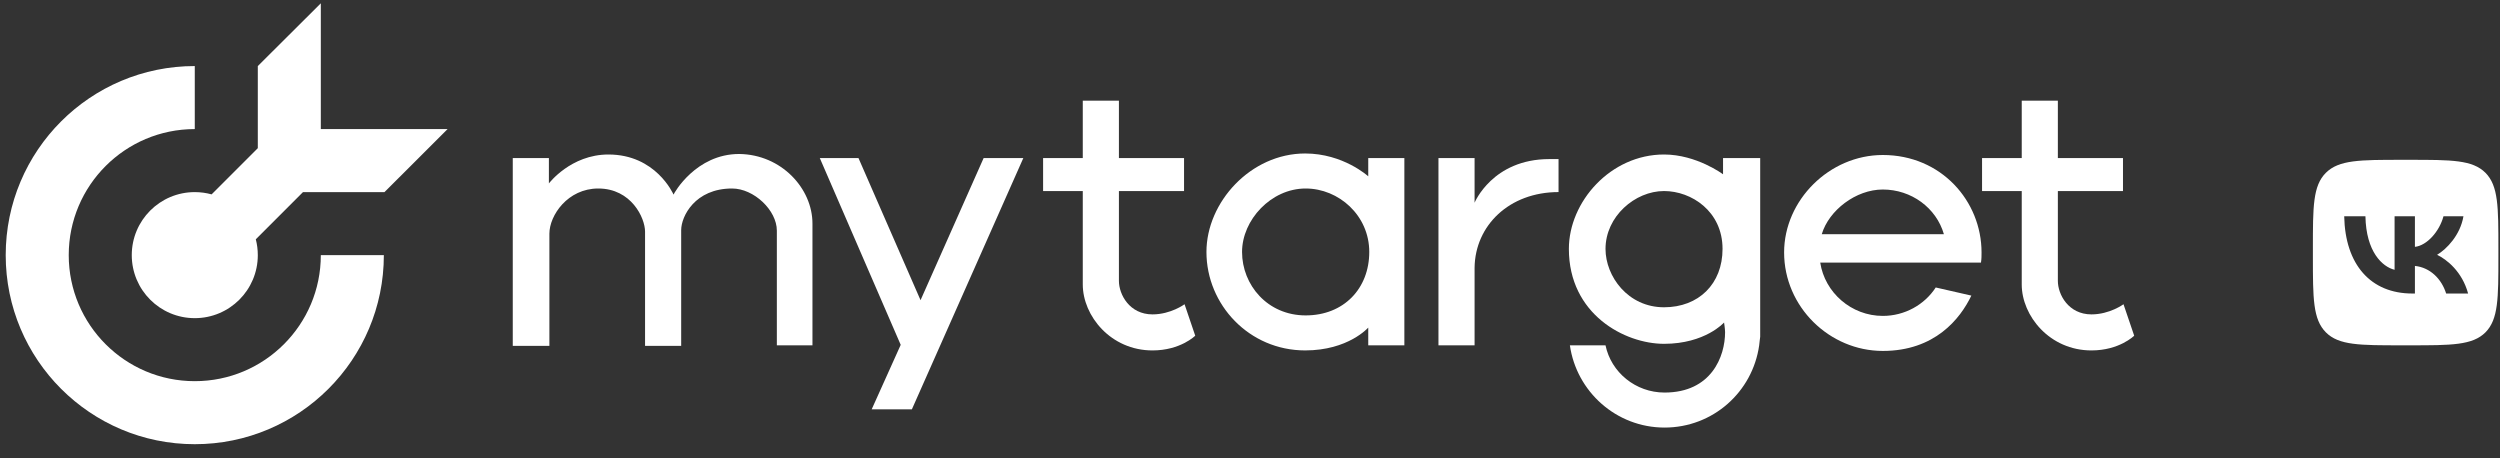 <?xml version="1.0" encoding="UTF-8"?> <svg xmlns="http://www.w3.org/2000/svg" width="180" height="33" viewBox="0 0 180 33" fill="none"><rect x="0" y="0" width="180" height="33" fill="#333333" stroke="none"/> <path d="M173.692 21.134C170.679 21.134 168.852 19.046 168.783 15.573H170.311C170.359 18.121 171.518 19.206 172.41 19.425V15.573H173.874V17.774C174.734 17.678 175.632 16.679 175.931 15.573H177.368C177.138 16.93 176.161 17.934 175.471 18.346C176.161 18.677 177.277 19.553 177.704 21.134H176.123C175.792 20.077 174.969 19.259 173.874 19.147V21.134H173.692ZM172.934 24.863H173.489C176.508 24.863 178.02 24.863 178.954 23.929C179.884 22.988 179.884 21.476 179.884 18.469V17.902C179.884 14.889 179.884 13.383 178.954 12.442C178.02 11.507 176.508 11.507 173.489 11.507H172.934C169.915 11.507 168.403 11.507 167.463 12.442C166.523 13.377 166.528 14.895 166.528 17.902V18.469C166.528 21.482 166.528 22.988 167.463 23.929C168.398 24.869 169.915 24.863 172.934 24.863Z" fill="white"></path> <path d="M58.497 16.094V24.865H55.933V16.606C55.933 15.144 54.284 13.572 52.709 13.572C50.034 13.572 49.045 15.582 49.045 16.569V24.901H46.444C46.444 24.901 46.444 17.227 46.444 16.679C46.444 15.692 45.455 13.572 43.074 13.572C40.875 13.572 39.556 15.509 39.556 16.825C39.556 17.921 39.556 24.901 39.556 24.901H36.919V11.38H39.52V13.207C39.52 13.207 41.095 11.124 43.806 11.124C47.213 11.124 48.459 13.938 48.496 14.011C48.532 13.901 50.108 11.087 53.222 11.087C56.263 11.124 58.497 13.572 58.497 16.094Z" fill="white"></path> <path d="M142.634 18.871C142.671 18.652 142.671 18.396 142.671 18.177C142.671 14.486 139.777 11.16 135.563 11.16C131.717 11.16 128.456 14.413 128.456 18.177C128.456 22.087 131.717 25.267 135.563 25.267C139.3 25.267 141.132 22.964 141.938 21.283L139.373 20.698C138.567 21.941 137.139 22.745 135.563 22.745C133.292 22.745 131.387 21.064 131.057 18.908H142.634V18.871ZM131.167 16.861C131.68 15.143 133.621 13.645 135.563 13.645C137.615 13.645 139.41 14.961 139.96 16.861H131.167Z" fill="white"></path> <path d="M73.68 11.38L65.656 29.47H62.762L64.851 24.829L59.025 11.38H61.81L66.279 21.613L70.822 11.38H73.68Z" fill="white"></path> <path d="M98.514 11.38V12.695C98.514 12.695 96.719 11.051 93.97 11.051C90.05 11.051 86.864 14.559 86.864 18.14C86.864 21.941 89.941 25.23 93.97 25.23C97.085 25.23 98.514 23.586 98.514 23.586V24.865H101.114V11.38H98.514ZM94.007 22.709C91.259 22.709 89.428 20.516 89.428 18.14C89.428 15.838 91.516 13.572 94.007 13.572C96.389 13.572 98.587 15.509 98.587 18.14C98.587 20.772 96.755 22.709 94.007 22.709Z" fill="white"></path> <path d="M112.215 11.454V13.829C108.661 13.829 106.207 16.241 106.17 19.274V24.866H103.569V11.38H106.17V14.596C106.17 14.596 107.453 11.454 111.556 11.454C111.849 11.454 112.215 11.454 112.215 11.454Z" fill="white"></path> <path d="M124.059 11.38V12.549C124.059 12.549 122.155 11.124 119.81 11.124C115.963 11.124 112.959 14.523 112.959 17.921C112.959 22.636 116.989 24.755 119.81 24.755C122.777 24.755 124.133 23.22 124.133 23.22C124.133 23.22 124.206 23.695 124.206 23.915C124.206 25.669 123.217 28.264 119.847 28.264C117.758 28.264 115.999 26.802 115.597 24.865H113.032C113.508 28.191 116.366 30.785 119.847 30.785C123.327 30.785 126.184 28.227 126.661 24.865C126.697 24.646 126.697 24.426 126.734 24.244V11.38H124.059ZM119.81 22.124C117.209 22.124 115.597 19.895 115.597 17.921C115.597 15.582 117.722 13.755 119.81 13.755C121.788 13.755 124.023 15.217 124.023 17.921C124.023 20.443 122.301 22.124 119.81 22.124Z" fill="white"></path> <path d="M86.057 24.171C86.057 24.171 84.994 25.231 82.98 25.231C79.975 25.231 77.96 22.745 77.96 20.48V13.755H75.103V11.38H77.96V7.25H80.562V11.38H85.251V13.755H80.562C80.562 13.755 80.562 19.639 80.562 20.224C80.562 21.211 81.331 22.636 82.98 22.636C84.298 22.636 85.288 21.905 85.288 21.905L86.057 24.171Z" fill="white"></path> <path d="M153.662 24.171C153.662 24.171 152.599 25.231 150.584 25.231C147.58 25.231 145.565 22.745 145.565 20.48V13.755H142.708V11.38H145.565V7.25H148.166V11.38H152.855V13.755H148.166C148.166 13.755 148.166 19.639 148.166 20.224C148.166 21.211 148.935 22.636 150.584 22.636C151.903 22.636 152.892 21.905 152.892 21.905L153.662 24.171Z" fill="white"></path> <path fill-rule="evenodd" clip-rule="evenodd" d="M14.024 4.756C14.024 4.756 14.024 4.756 14.024 4.756C6.506 4.756 0.411 10.851 0.411 18.369C0.411 25.887 6.506 31.982 14.024 31.982C21.542 31.982 27.637 25.887 27.637 18.369C27.637 18.369 27.637 18.369 27.637 18.369H23.099C23.099 23.381 19.036 27.444 14.024 27.444C9.012 27.444 4.949 23.381 4.949 18.369C4.949 13.357 9.012 9.294 14.024 9.294H14.024V4.756Z" fill="white"></path> <path fill-rule="evenodd" clip-rule="evenodd" d="M23.099 0.238L18.562 4.757V10.668L15.235 13.995C14.849 13.889 14.443 13.832 14.024 13.832C11.518 13.832 9.487 15.864 9.487 18.37C9.487 20.876 11.518 22.907 14.024 22.907C16.53 22.907 18.562 20.876 18.562 18.37C18.562 17.976 18.512 17.594 18.418 17.23L21.815 13.832H23.099V13.832H27.682L32.226 9.294H23.099V0.238Z" fill="white"></path> </svg> 